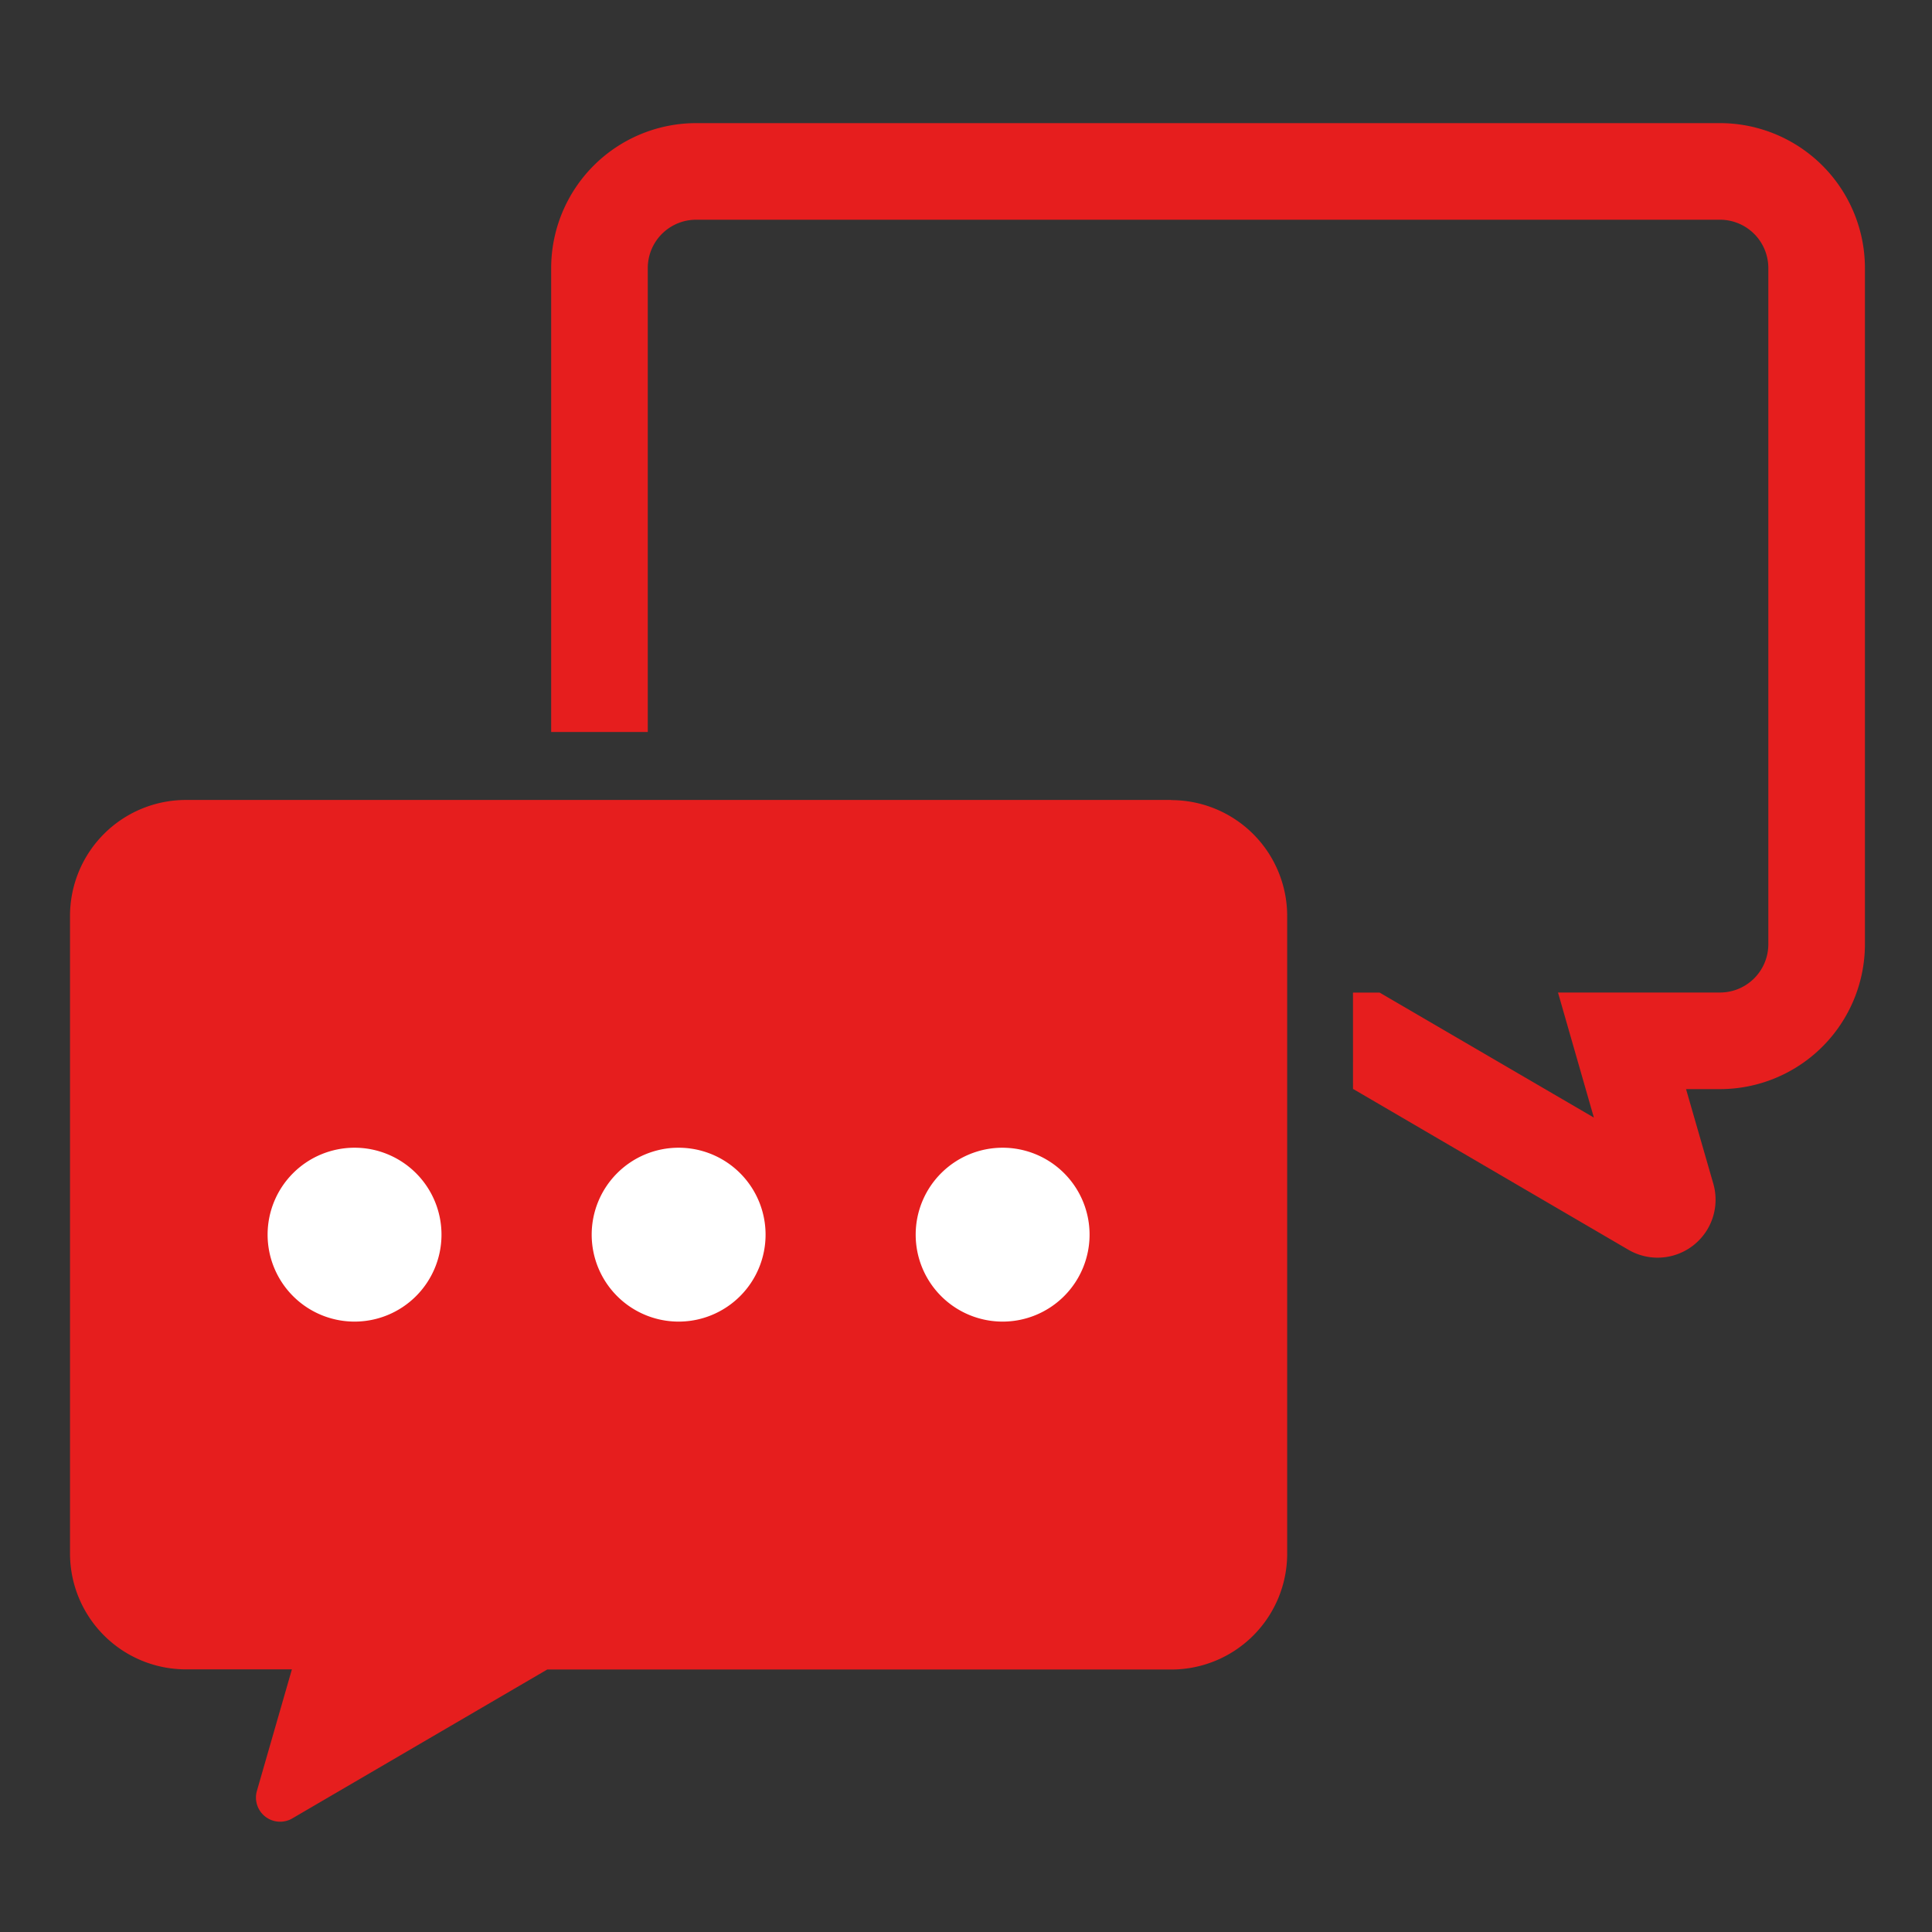 <svg xmlns="http://www.w3.org/2000/svg" xmlns:xlink="http://www.w3.org/1999/xlink" width="70" height="70" viewBox="0 0 70 70"><rect x="0" y="0" width="70" height="70" fill="#333333" stroke="none"/><defs><clipPath id="a"><rect width="70" height="70" fill="none"/></clipPath></defs><g clip-path="url(#a)"><path d="M42.8,33.125H7.1a4.2,4.2,0,0,0-4.2,4.2v23.1a4.2,4.2,0,0,0,4.2,4.2h3.839l-1.267,4.4a.875.875,0,0,0,1.282,1l9.236-5.394H42.8a4.2,4.2,0,0,0,4.2-4.2v-23.1a4.2,4.2,0,0,0-4.2-4.2" transform="translate(-0.363 -4.141)" fill="#e61e1e"/><path d="M17.381,50.675a3.15,3.15,0,1,1-3.15-3.15,3.15,3.15,0,0,1,3.15,3.15" transform="translate(-1.385 -5.941)" fill="#fff"/><path d="M30.8,50.675a3.15,3.15,0,1,1-3.15-3.15,3.15,3.15,0,0,1,3.15,3.15" transform="translate(-3.062 -5.941)" fill="#fff"/><path d="M44.217,50.675a3.15,3.15,0,1,1-3.15-3.15,3.15,3.15,0,0,1,3.15,3.15" transform="translate(-4.74 -5.941)" fill="#fff"/><path d="M51.872,36.6h.965L60.6,41.129l-1.3-4.531h5.871a1.752,1.752,0,0,0,1.75-1.75v-24.5a1.752,1.752,0,0,0-1.75-1.75h-37.1a1.752,1.752,0,0,0-1.75,1.75V27.159h-3.5V10.348a5.256,5.256,0,0,1,5.25-5.25h37.1a5.256,5.256,0,0,1,5.25,5.25v24.5a5.256,5.256,0,0,1-5.25,5.25H63.94l.986,3.421a2.1,2.1,0,0,1-3.074,2.4L51.891,40.1h-.018Z" transform="translate(-2.851 -0.637)" fill="#e61e1e"/></g></svg>